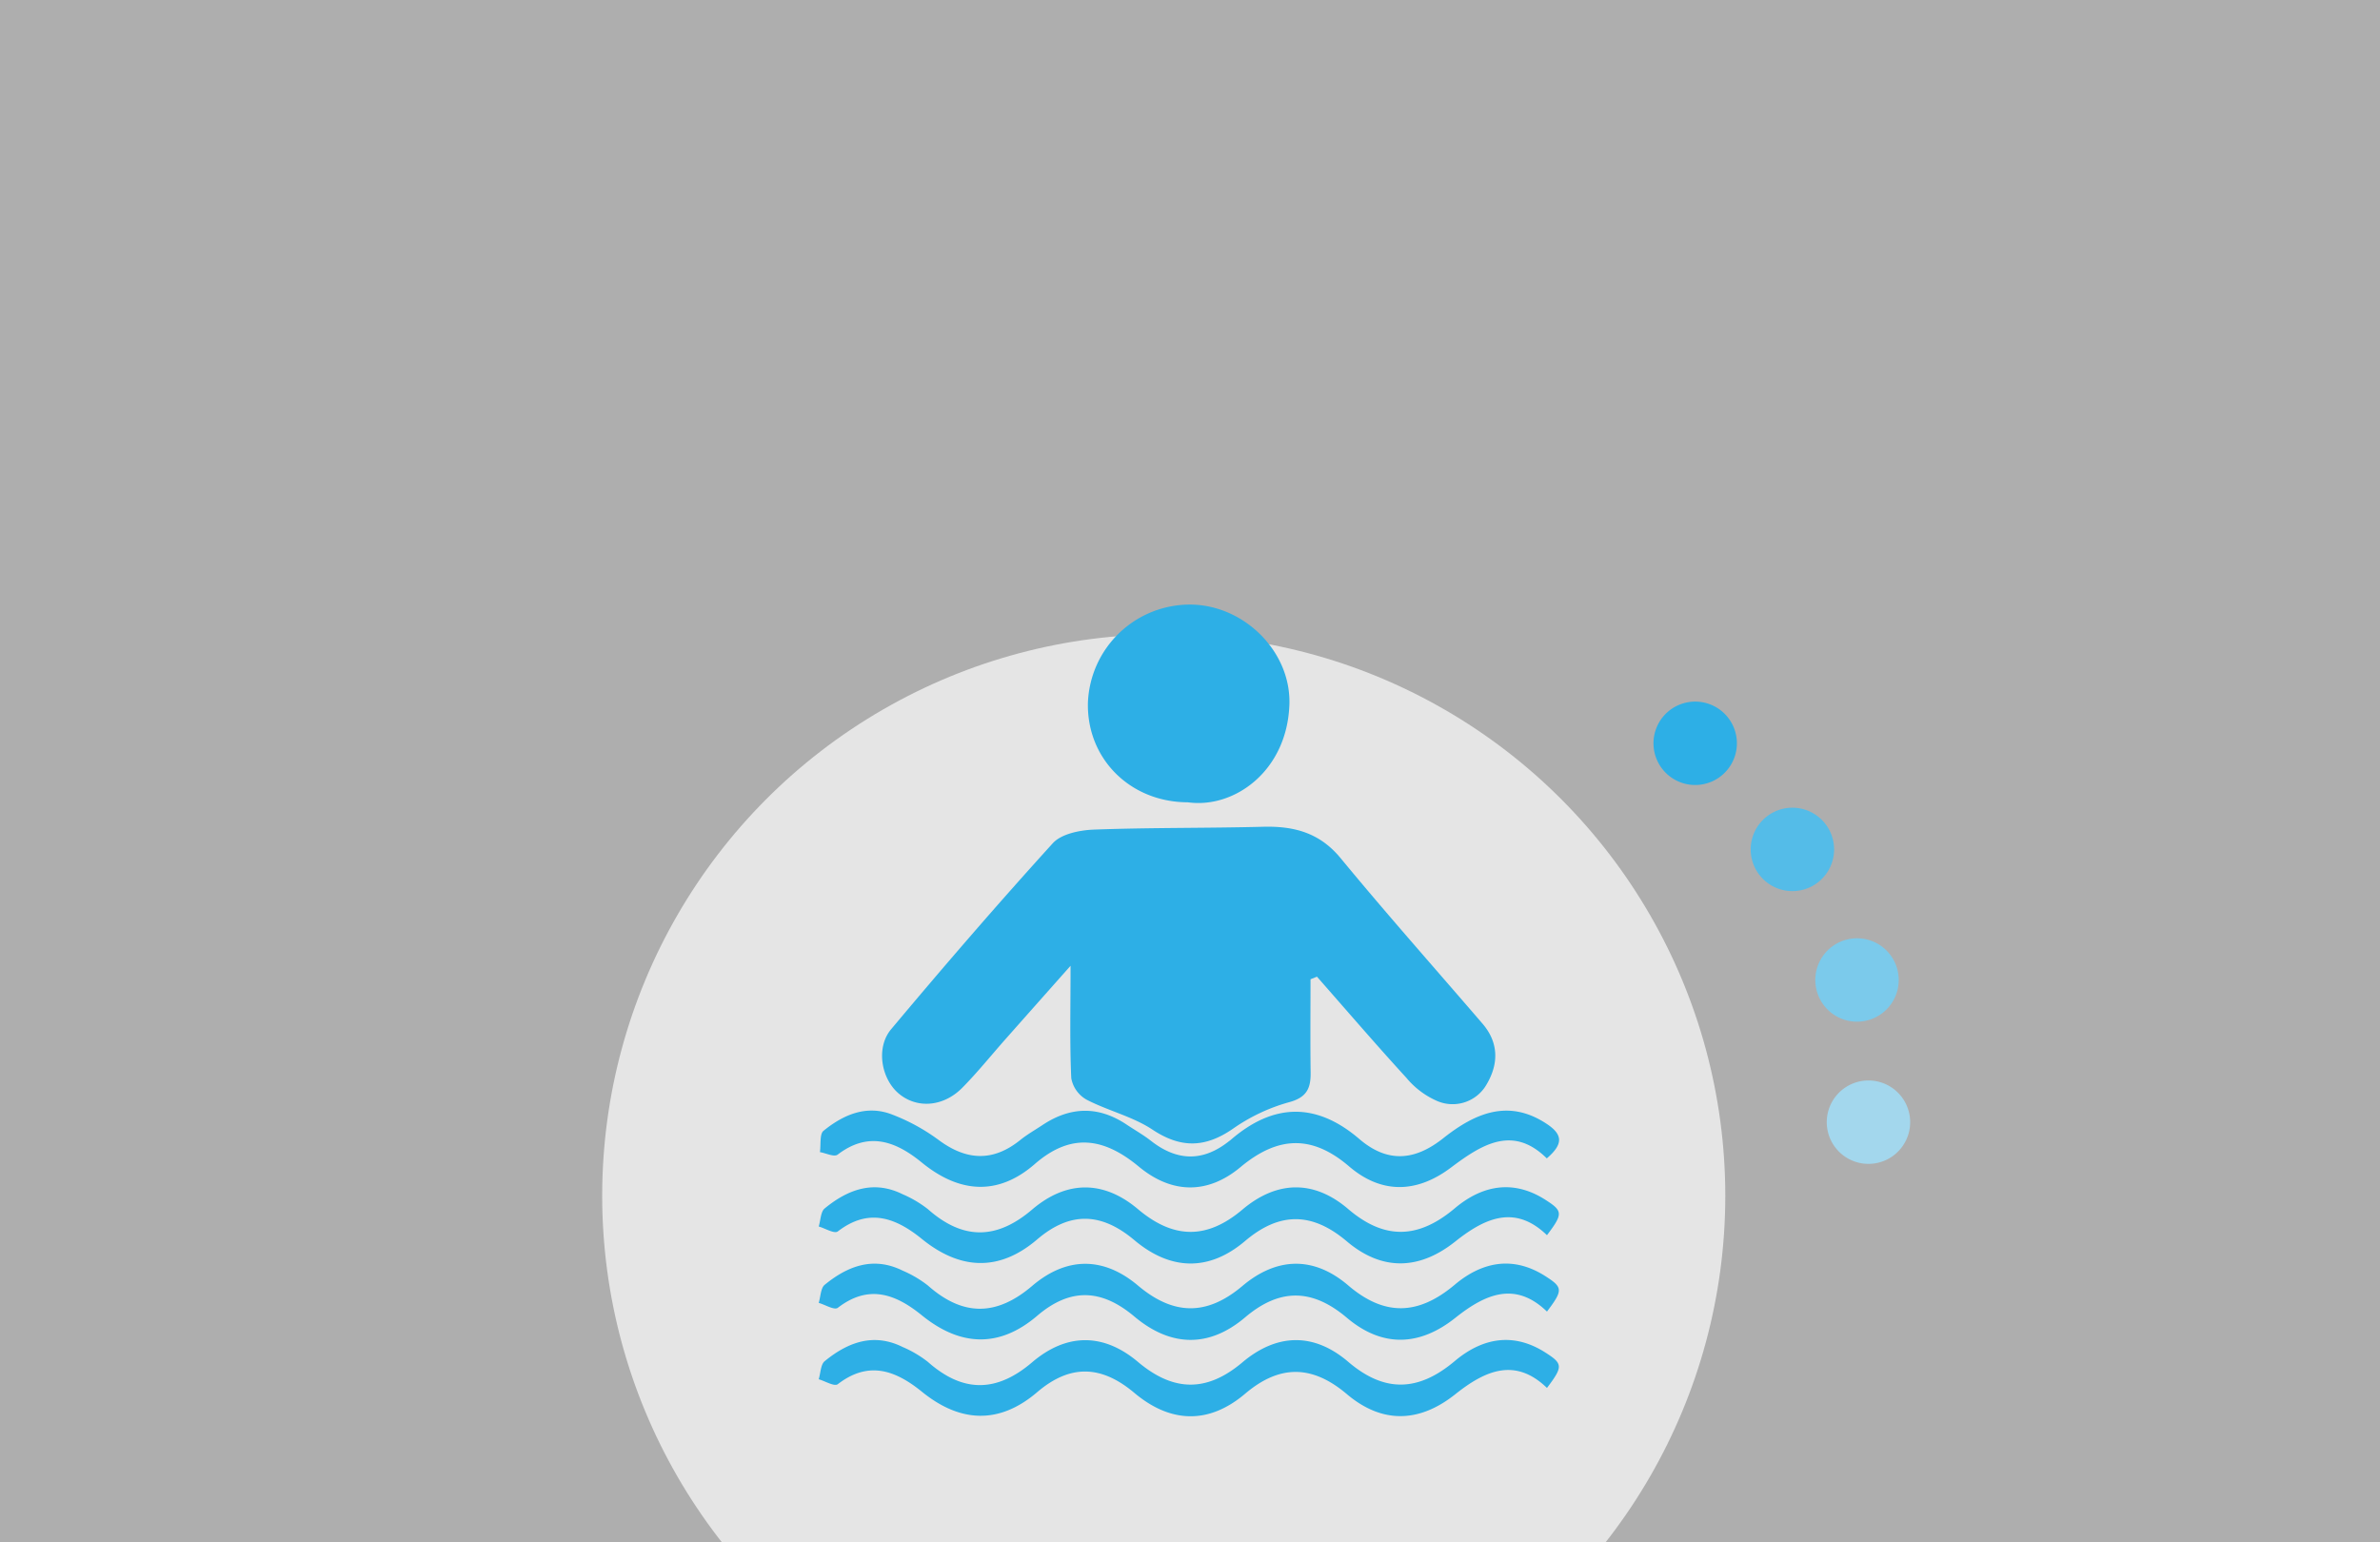 <svg xmlns="http://www.w3.org/2000/svg" xmlns:xlink="http://www.w3.org/1999/xlink" width="375" height="243" viewBox="0 0 375 243"><rect x="0" y="0" width="375" height="243" fill="#333333" stroke="none"/><defs><style>.a,.c{fill:#fff;}.b{fill:#f3f3f3;opacity:0.64;mix-blend-mode:multiply;isolation:isolate;}.c{stroke:#707070;}.d{fill:#2dafe6;}.e{clip-path:url(#a);}.f{clip-path:url(#b);}.g{fill:#e5e5e5;}.h{fill:#54bce8;}.i{fill:#a3d7ed;}.j{fill:#7bcaeb;}.k{clip-path:url(#c);}.l{clip-path:url(#d);}</style><clipPath id="a"><rect class="a" width="375" height="243" transform="translate(0 60)"/></clipPath><clipPath id="b"><rect class="b" width="375" height="243"/></clipPath><clipPath id="c"><rect class="c" width="256" height="209" transform="translate(572 87.667)"/></clipPath><clipPath id="d"><path class="d" d="M0,99.687H116.652V-28.226H0Z" transform="translate(0 28.226)"/></clipPath></defs><g transform="translate(0 -2503)"><g class="e" transform="translate(0 2443)"><g class="f" transform="translate(0 60)"><rect class="b" width="375" height="243"/></g><g transform="translate(14 159.961)"><circle class="g" cx="88.48" cy="88.48" r="88.48" transform="translate(80.882)"/><g transform="translate(249.025 8.821) rotate(19)"><g transform="translate(33.067 23.966) rotate(-180)"><path class="h" d="M11.217,11.217a6.571,6.571,0,1,0-9.293,0,6.571,6.571,0,0,0,9.293,0" transform="translate(0 0)"/></g><g transform="translate(13.142 13.142) rotate(-180)"><path class="d" d="M11.217,11.217a6.571,6.571,0,1,0-9.293,0,6.571,6.571,0,0,0,9.293,0" transform="translate(0 0)"/></g><g transform="translate(58.395 60.706) rotate(-180)"><path class="i" d="M11.217,11.217a6.571,6.571,0,1,0-9.293,0,6.571,6.571,0,0,0,9.293,0" transform="translate(0 0)"/></g><g transform="translate(49.394 40.108) rotate(-180)"><path class="j" d="M11.217,11.217a6.571,6.571,0,1,0-9.293,0,6.571,6.571,0,0,0,9.293,0" transform="translate(0 0)"/></g></g></g></g><g transform="translate(129 2598.272)"><g class="l" transform="translate(0 0)"><g transform="translate(9.982 35.006)"><path class="d" d="M52.611,18.736c0,4.9-.05,9.8.018,14.7.036,2.529-.639,3.956-3.485,4.7a28.772,28.772,0,0,0-8.76,4.16c-4.355,3-8.189,3.113-12.684.131-3.131-2.076-7.024-2.973-10.4-4.731a4.883,4.883,0,0,1-2.384-3.358c-.254-5.483-.113-10.985-.113-17.728-3.884,4.378-7.056,7.953-10.224,11.533C2.313,30.7.16,33.383-2.237,35.816c-3.009,3.059-7.183,3.34-10.042.924-2.737-2.311-3.639-7.205-1.187-10.133C-5.156,16.688,3.3,6.881,12-2.695c1.346-1.482,4.251-2.066,6.462-2.153,8.891-.331,17.8-.218,26.692-.449,4.858-.122,8.891.929,12.2,4.949,7.287,8.837,14.9,17.406,22.369,26.094,2.574,3,2.524,6.344.657,9.517a6.16,6.16,0,0,1-7.79,2.669,13.1,13.1,0,0,1-4.876-3.666c-4.79-5.23-9.408-10.613-14.089-15.938l-1.015.408" transform="translate(14.896 5.305)"/></g><g transform="translate(42.411 -0.003)"><path class="d" d="M12.265,24.286C3.211,24.272-3.655,17.443-3.469,8.629a16.091,16.091,0,0,1,16.292-15.5C21.233-6.734,28.6.617,28.276,8.955c-.4,10.409-8.674,16.36-16.011,15.331" transform="translate(3.473 6.876)"/></g><g transform="translate(0.001 91.819)"><path class="d" d="M89.424,5.891c-5-4.84-9.725-2.764-14.42.974-5.656,4.514-11.52,4.727-17.112,0-5.447-4.609-10.568-4.695-16.038-.054-5.742,4.867-11.778,4.622-17.443-.14C19.2,2.289,14.3,2.121,9.094,6.562,3.076,11.7-3.074,11.352-9.078,6.476-13.293,3.059-17.507,1.6-22.306,5.293c-.553.426-1.989-.48-3.014-.77.295-.97.313-2.334.929-2.841,3.7-3.036,7.754-4.5,12.3-2.239A17.78,17.78,0,0,1-8.122,1.785c5.5,4.867,10.795,4.867,16.423.068C13.707-2.755,19.526-2.81,24.982,1.79c5.579,4.7,10.826,4.817,16.446.073,5.42-4.573,11.243-4.745,16.686-.086,5.76,4.917,11.08,4.681,16.79-.127C79.219-1.98,84.09-2.923,89.139.29c2.8,1.781,2.85,2.211.286,5.6" transform="translate(25.32 1.668)"/></g><g transform="translate(0.001 103.856)"><path class="d" d="M89.424,5.891c-5-4.84-9.725-2.764-14.42.974-5.656,4.514-11.52,4.722-17.112,0-5.447-4.609-10.568-4.695-16.038-.054-5.742,4.867-11.778,4.622-17.443-.14C19.2,2.289,14.3,2.121,9.094,6.562,3.076,11.7-3.074,11.352-9.078,6.476-13.293,3.054-17.507,1.6-22.306,5.293c-.553.426-1.989-.48-3.014-.77.295-.97.313-2.334.929-2.841,3.7-3.036,7.754-4.5,12.3-2.239A17.763,17.763,0,0,1-8.122,1.781c5.5,4.872,10.795,4.872,16.423.073C13.707-2.76,19.526-2.81,24.982,1.79c5.579,4.7,10.826,4.817,16.446.073,5.42-4.573,11.243-4.745,16.686-.091,5.76,4.921,11.08,4.686,16.79-.122C79.219-1.98,84.09-2.923,89.139.29c2.8,1.781,2.85,2.211.286,5.6" transform="translate(25.32 1.668)"/></g><g transform="translate(0.001 115.891)"><path class="d" d="M89.424,5.891c-5-4.84-9.725-2.764-14.42.974-5.656,4.514-11.52,4.727-17.112,0-5.447-4.609-10.568-4.695-16.038-.054-5.742,4.867-11.778,4.622-17.443-.14C19.2,2.289,14.3,2.121,9.094,6.562,3.076,11.7-3.074,11.352-9.078,6.476-13.293,3.059-17.507,1.6-22.306,5.293c-.553.426-1.989-.48-3.014-.77.295-.97.313-2.334.929-2.841,3.7-3.036,7.754-4.5,12.3-2.239A17.609,17.609,0,0,1-8.122,1.785c5.5,4.867,10.795,4.867,16.423.068C13.707-2.76,19.526-2.81,24.982,1.79c5.579,4.7,10.826,4.817,16.446.073,5.42-4.573,11.243-4.745,16.686-.086,5.76,4.917,11.08,4.681,16.79-.127C79.219-1.98,84.09-2.923,89.139.29c2.8,1.781,2.85,2.211.286,5.6" transform="translate(25.32 1.668)"/></g><g transform="translate(0.197 79.74)"><path class="d" d="M89.247,5.87C83.882.559,78.974,3.7,74.139,7.33,68.741,11.385,63.2,11.5,58.1,7.135,52.187,2.073,46.817,2.39,40.98,7.257c-5.175,4.314-10.817,4.219-16.011-.086-5.488-4.55-10.663-5.393-16.4-.4-5.837,5.076-11.923,4.554-17.8-.249C-13.4,3.11-17.666,1.61-22.474,5.272c-.566.435-1.844-.227-2.8-.385.163-1.147-.063-2.855.553-3.353C-21.54-1.05-17.906-2.586-13.932-1.05A30.909,30.909,0,0,1-6.613,2.943c4.4,3.281,8.592,3.517,12.925.018,1.1-.884,2.329-1.577,3.5-2.357,4.4-2.909,8.8-3.018,13.224-.063C24.326,1.4,25.676,2.163,26.9,3.12c4.06,3.172,8.107,3.317,12.195.109.113-.091.231-.163.34-.258,6.721-5.823,13.477-5.977,20.275-.154,4.428,3.793,8.71,3.453,13.2-.1,5-3.965,10.319-6.313,16.4-2.234,2.483,1.668,2.538,3.168-.063,5.393" transform="translate(25.27 1.662)"/></g></g></g></g></svg>